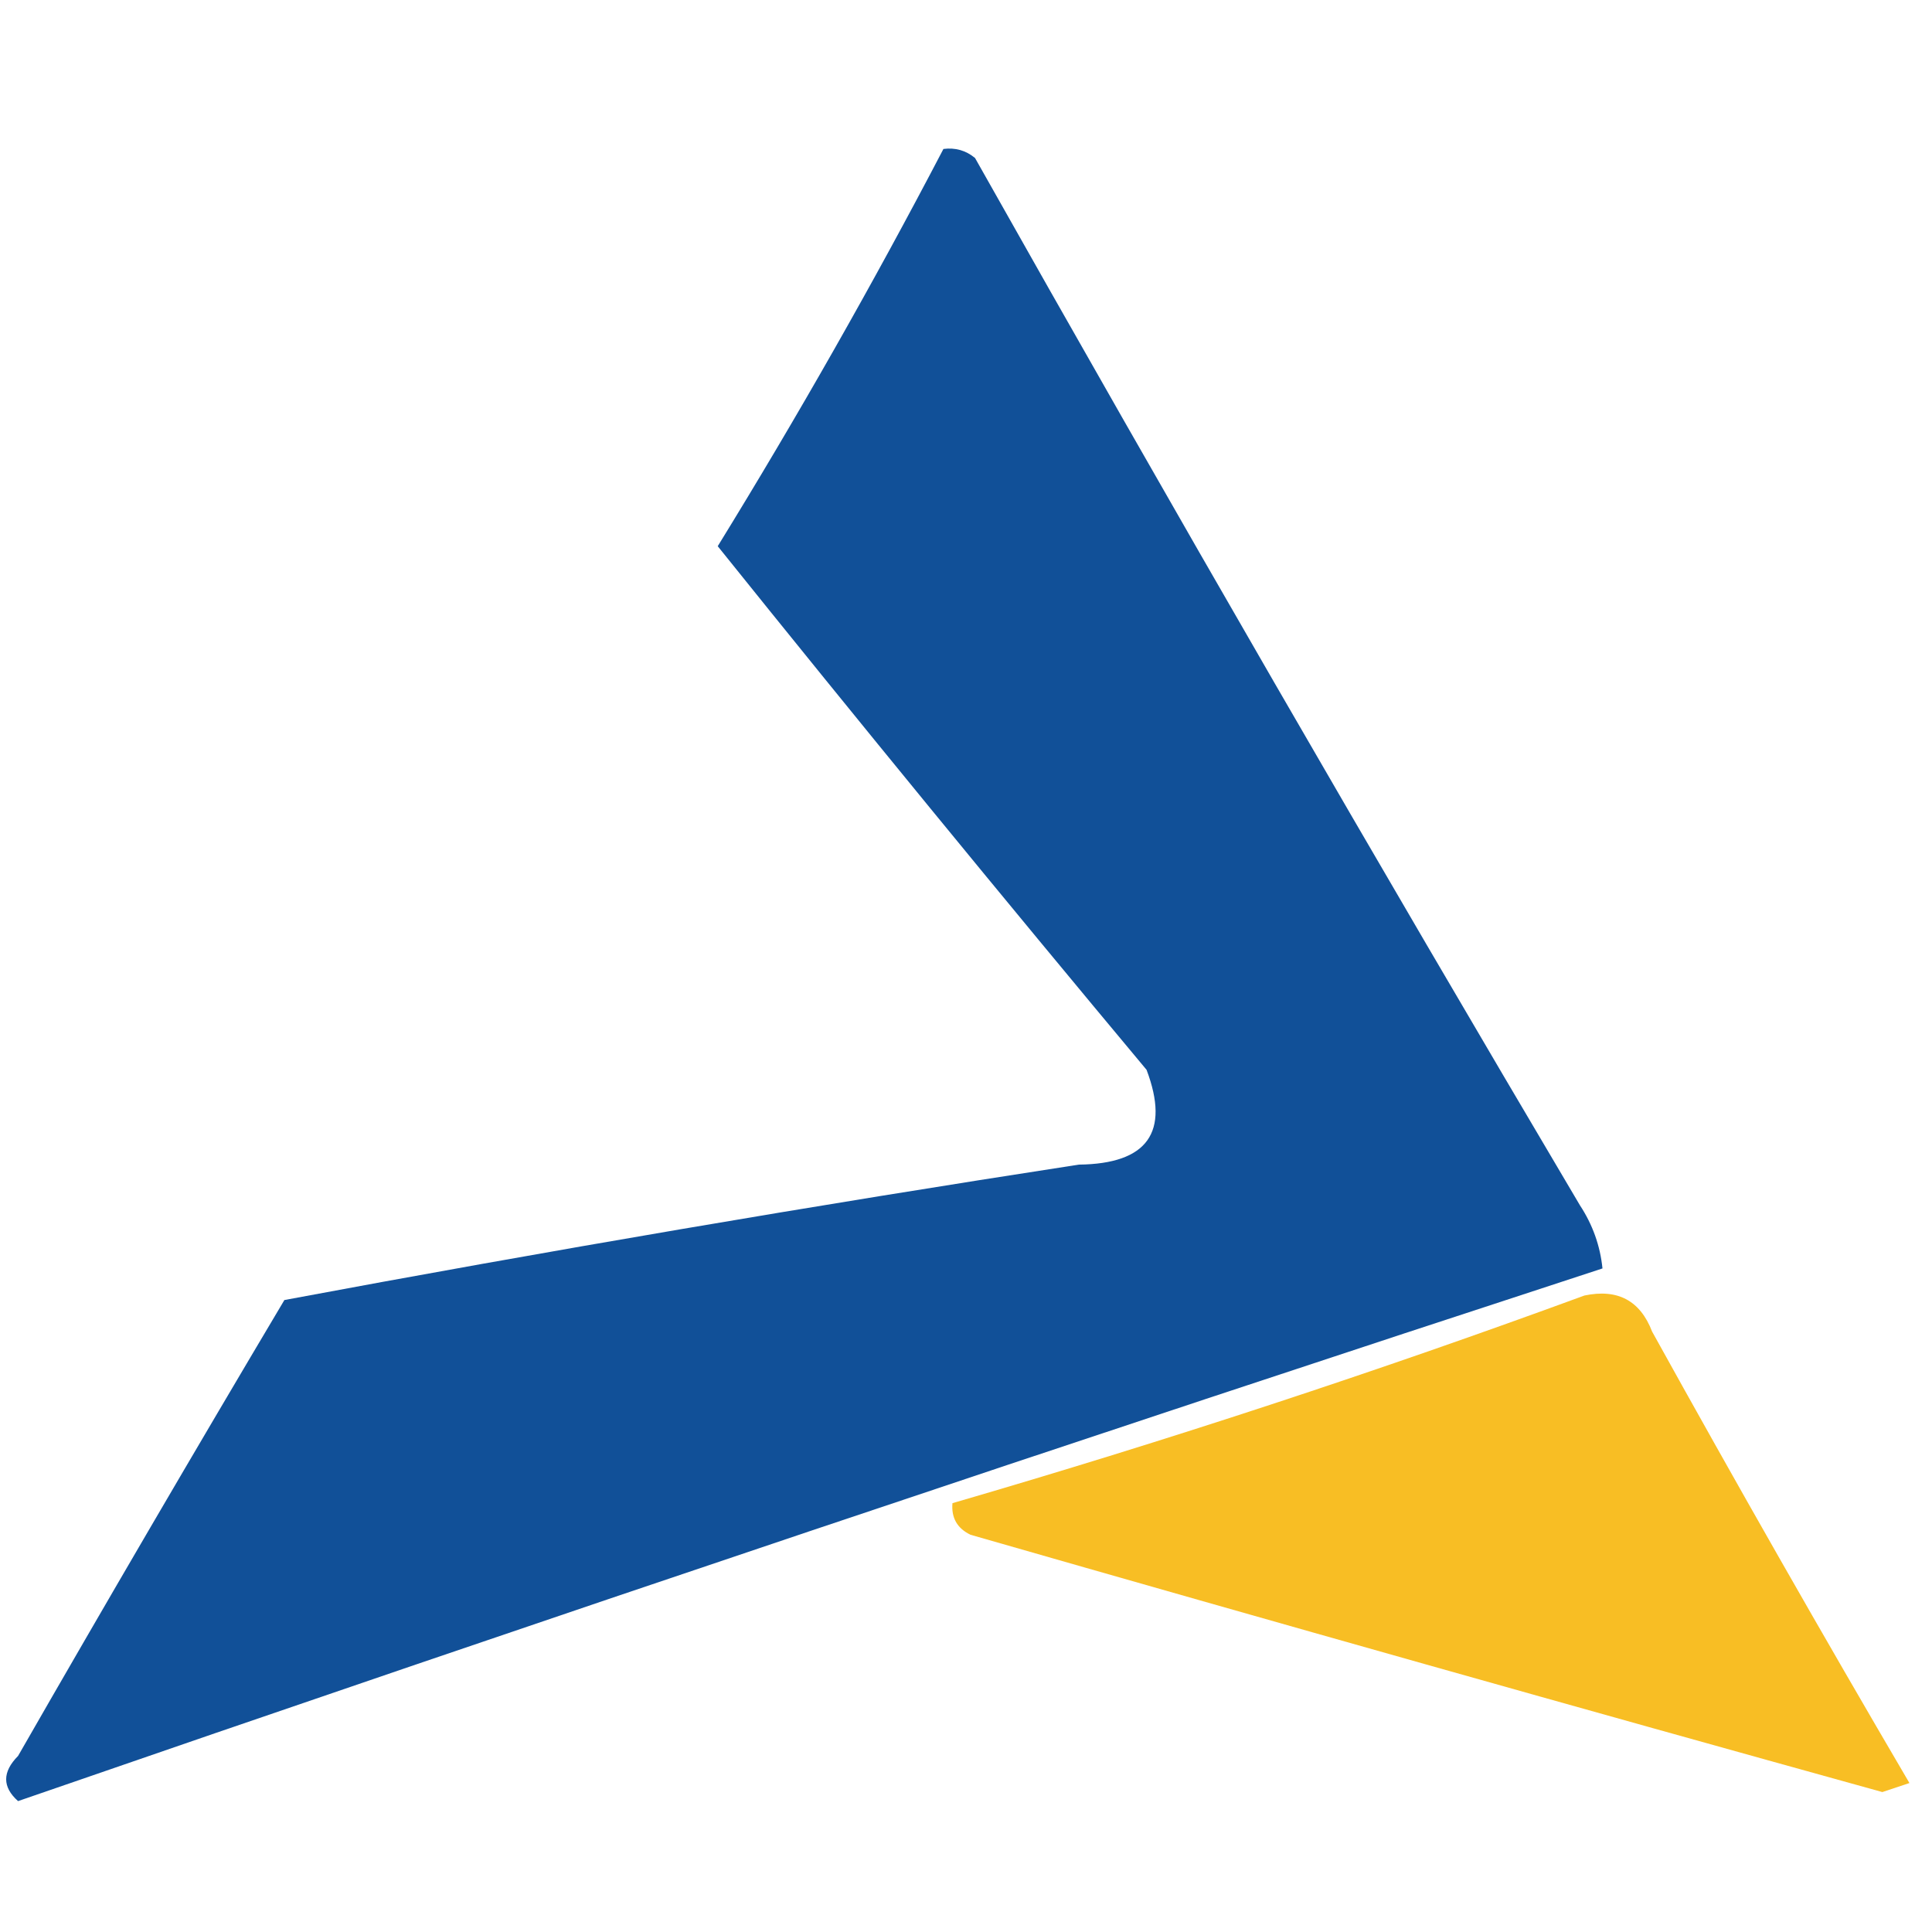 <?xml version="1.0" encoding="UTF-8"?>
<!DOCTYPE svg PUBLIC "-//W3C//DTD SVG 1.1//EN" "http://www.w3.org/Graphics/SVG/1.1/DTD/svg11.dtd">
<svg xmlns="http://www.w3.org/2000/svg" version="1.1" width="214px" height="214px" style="shape-rendering:geometricPrecision; text-rendering:geometricPrecision; image-rendering:optimizeQuality; fill-rule:evenodd; clip-rule:evenodd" xmlns:xlink="http://www.w3.org/1999/xlink">
<g><path style="opacity:0.999" fill="#115098" d="M 104.5,16.5 C 105.822,16.33 106.989,16.663 108,17.5C 129.934,56.425 152.267,95.092 175,133.5C 176.411,135.65 177.245,137.984 177.5,140.5C 118.833,159.667 60.333,179.333 2,199.5C 0.244,197.941 0.244,196.274 2,194.5C 11.707,177.585 21.541,160.751 31.5,144C 60.721,138.539 90.054,133.539 119.5,129C 127.11,128.915 129.61,125.415 127,118.5C 110.978,99.312 95.144,79.979 79.5,60.5C 88.363,46.104 96.697,31.437 104.5,16.5 Z"/></g>
<g><path style="opacity:1" fill="#f8be24" d="M 175.5,143.5 C 179.182,142.725 181.682,144.059 183,147.5C 192.3,164.295 201.8,180.962 211.5,197.5C 210.5,197.833 209.5,198.167 208.5,198.5C 174.795,189.157 141.128,179.657 107.5,170C 106.027,169.29 105.36,168.124 105.5,166.5C 129.178,159.607 152.511,151.94 175.5,143.5 Z"/></g>
</svg>
